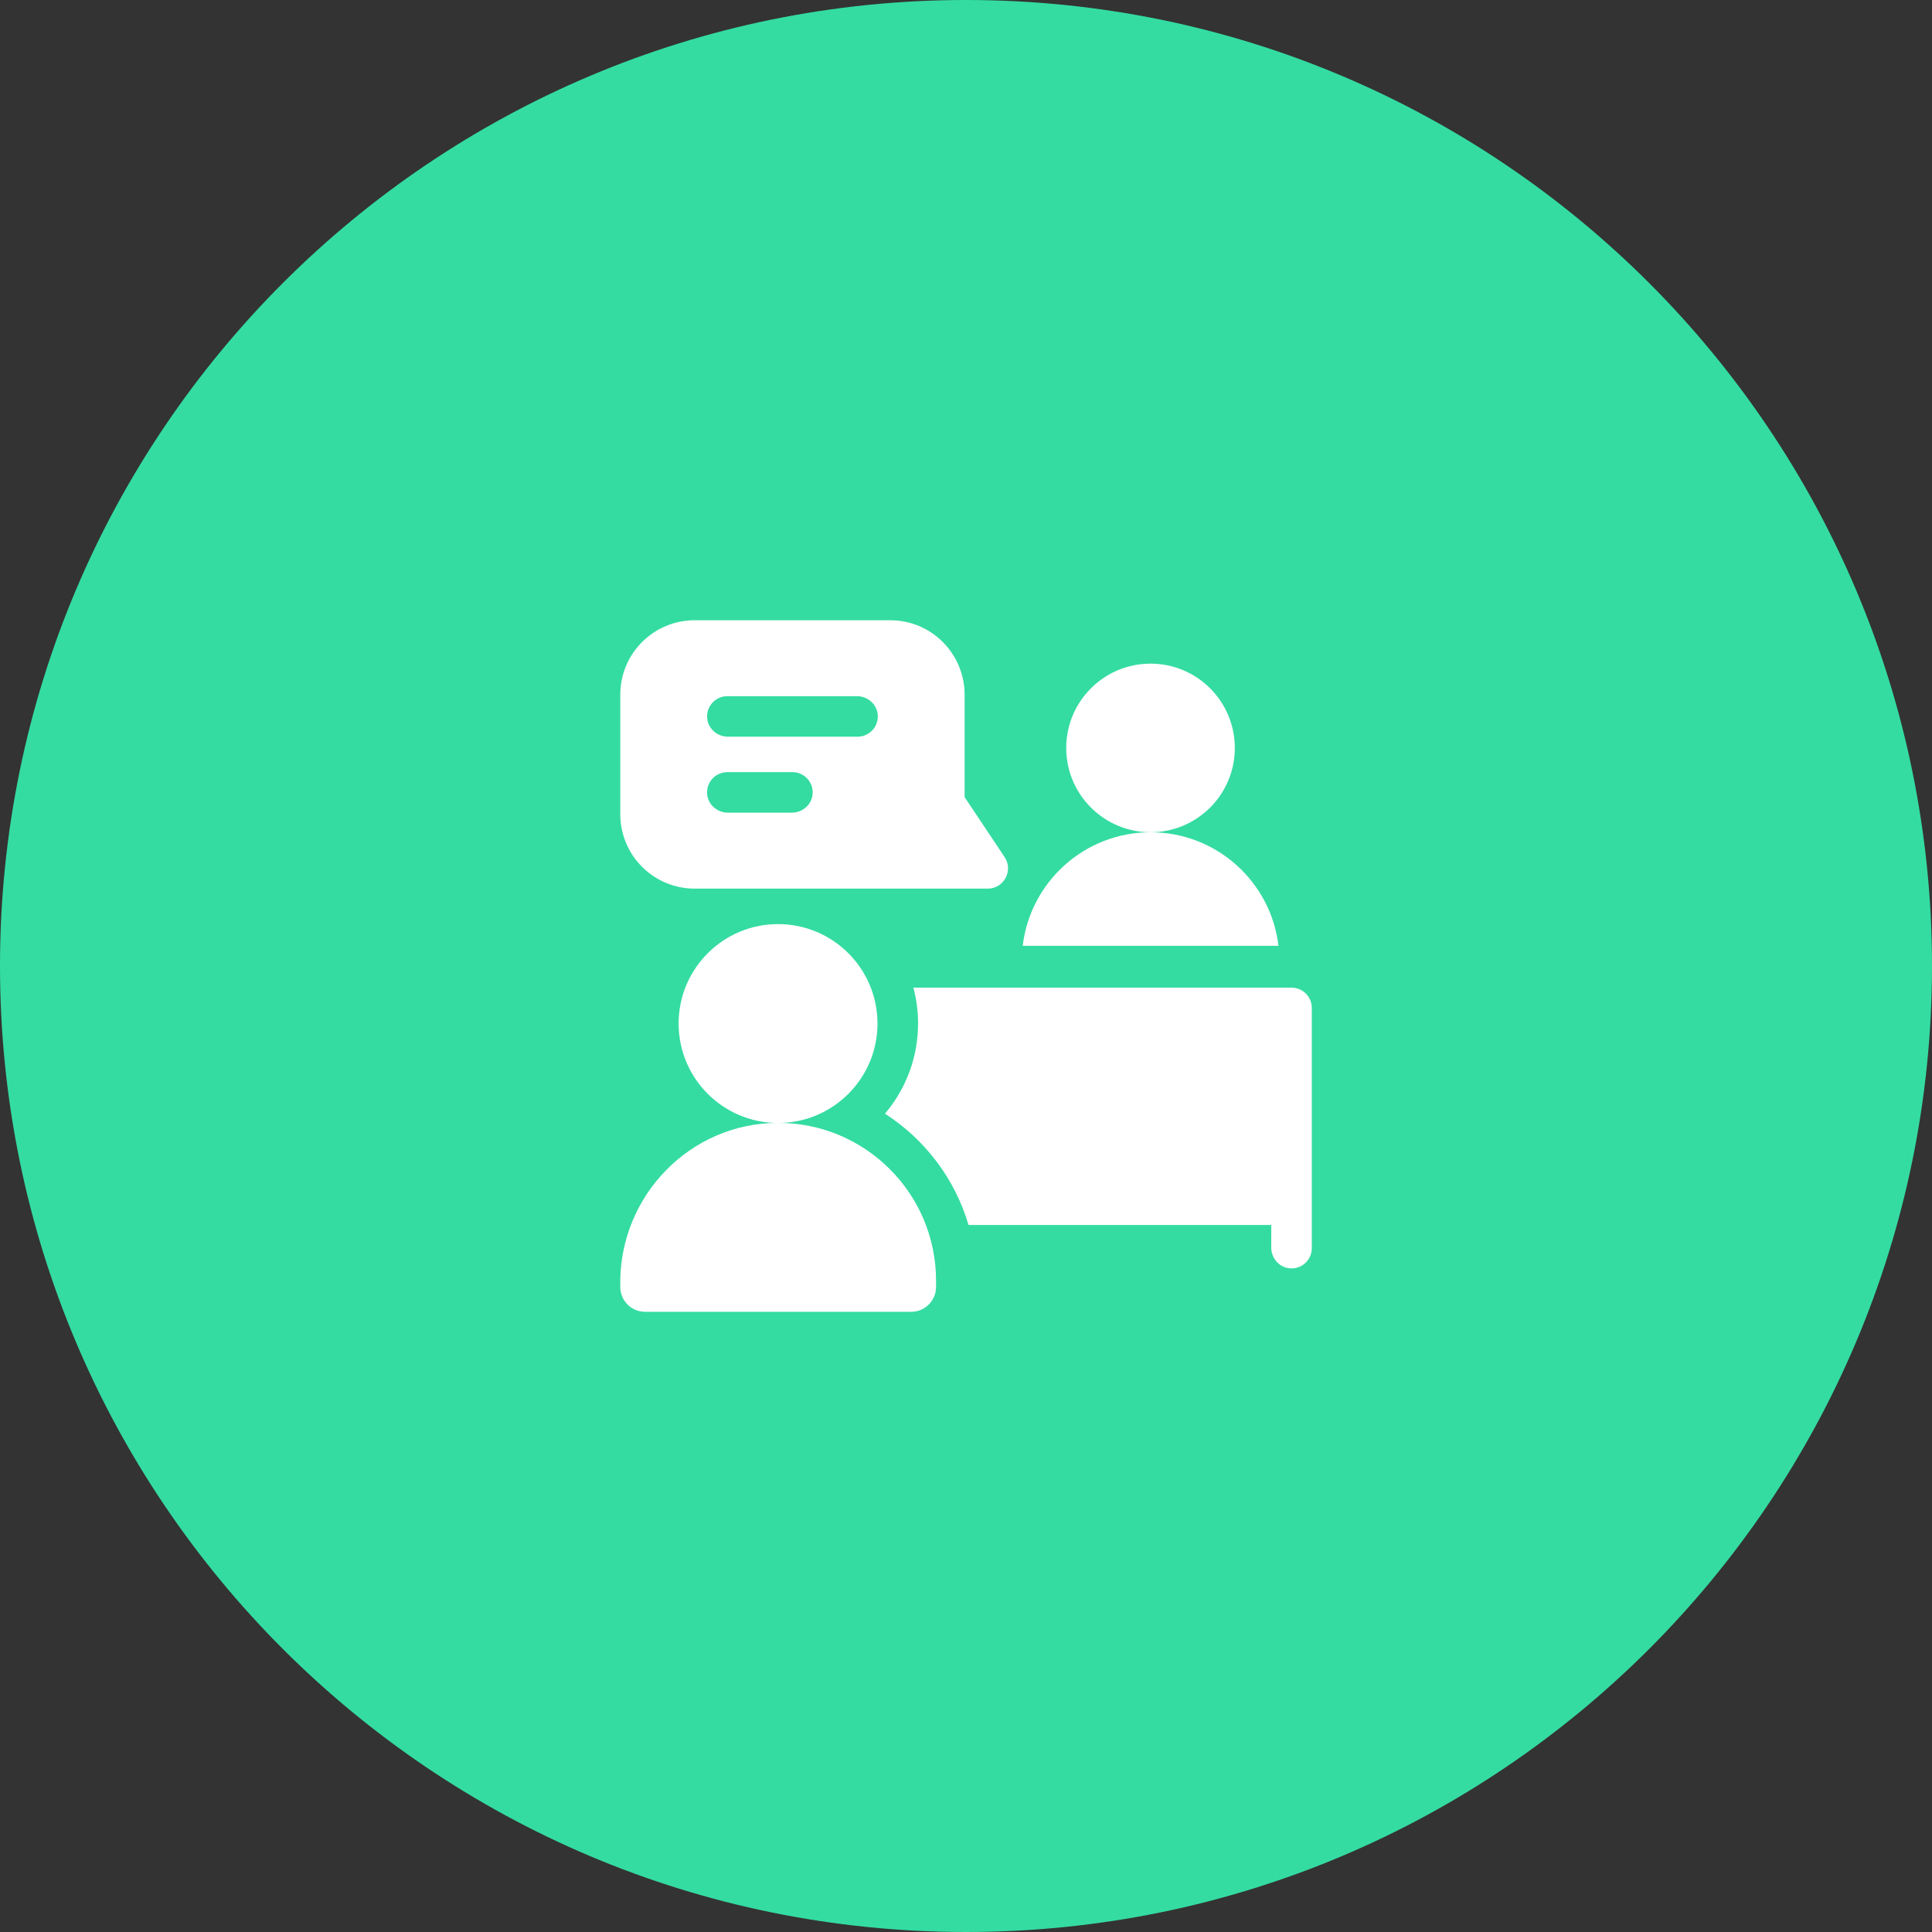 <?xml version="1.0" encoding="UTF-8"?> <svg xmlns="http://www.w3.org/2000/svg" width="64" height="64" viewBox="0 0 64 64" fill="none"><rect x="0" y="0" width="64" height="64" fill="#333333" stroke="none"/><path fill-rule="evenodd" clip-rule="evenodd" d="M32 64C49.673 64 64 49.673 64 32C64 14.327 49.673 0 32 0C14.327 0 0 14.327 0 32C0 49.673 14.327 64 32 64Z" fill="#34DCA2"></path><g clip-path="url(#clip0_9439_39428)"><path d="M40.905 24.777C40.905 26.319 39.655 27.569 38.113 27.569C36.571 27.569 35.32 26.319 35.32 24.777C35.32 23.235 36.571 21.984 38.113 21.984C39.655 21.984 40.905 23.235 40.905 24.777Z" fill="white"></path><path d="M33.279 28.393L31.954 26.406V23.015C31.954 21.661 30.863 20.546 29.486 20.546H23.016C21.646 20.546 20.547 21.655 20.547 23.015V26.968C20.547 28.325 21.642 29.437 23.016 29.437H32.721C33.255 29.437 33.576 28.839 33.279 28.393ZM26.232 26.921H24.113C23.751 26.921 23.44 26.643 23.423 26.282C23.406 25.896 23.712 25.578 24.094 25.578H26.251C26.632 25.578 26.939 25.896 26.921 26.281C26.904 26.643 26.593 26.921 26.232 26.921ZM28.407 24.404H24.113C23.752 24.404 23.441 24.127 23.424 23.766C23.405 23.381 23.712 23.062 24.094 23.062H28.388C28.75 23.062 29.061 23.34 29.078 23.701C29.096 24.087 28.788 24.404 28.407 24.404Z" fill="white"></path><path d="M25.759 37.197C22.868 37.207 20.547 39.594 20.547 42.485V42.632C20.547 43.086 20.915 43.455 21.37 43.455H30.185C30.64 43.455 31.008 43.086 31.008 42.632V42.428C31.008 39.533 28.656 37.187 25.759 37.197Z" fill="white"></path><path d="M29.068 33.906C29.068 35.725 27.593 37.2 25.774 37.2C23.955 37.2 22.48 35.725 22.48 33.906C22.48 32.087 23.955 30.612 25.774 30.612C27.593 30.612 29.068 32.087 29.068 33.906Z" fill="white"></path><path d="M42.351 31.331H33.879C34.129 29.213 35.93 27.57 38.115 27.57C40.3 27.57 42.101 29.213 42.351 31.331Z" fill="white"></path><path d="M42.783 32.717C43.154 32.717 43.455 33.017 43.455 33.388V41.347C43.455 41.728 43.136 42.036 42.751 42.017C42.39 42 42.112 41.689 42.112 41.328V40.58H32.084C31.632 39.044 30.635 37.739 29.316 36.893C29.999 36.086 30.412 35.042 30.412 33.904C30.412 33.494 30.358 33.096 30.257 32.717H42.783Z" fill="white"></path></g><defs><clipPath id="clip0_9439_39428"><rect width="24" height="24" fill="white" transform="translate(20 20)"></rect></clipPath></defs></svg> 